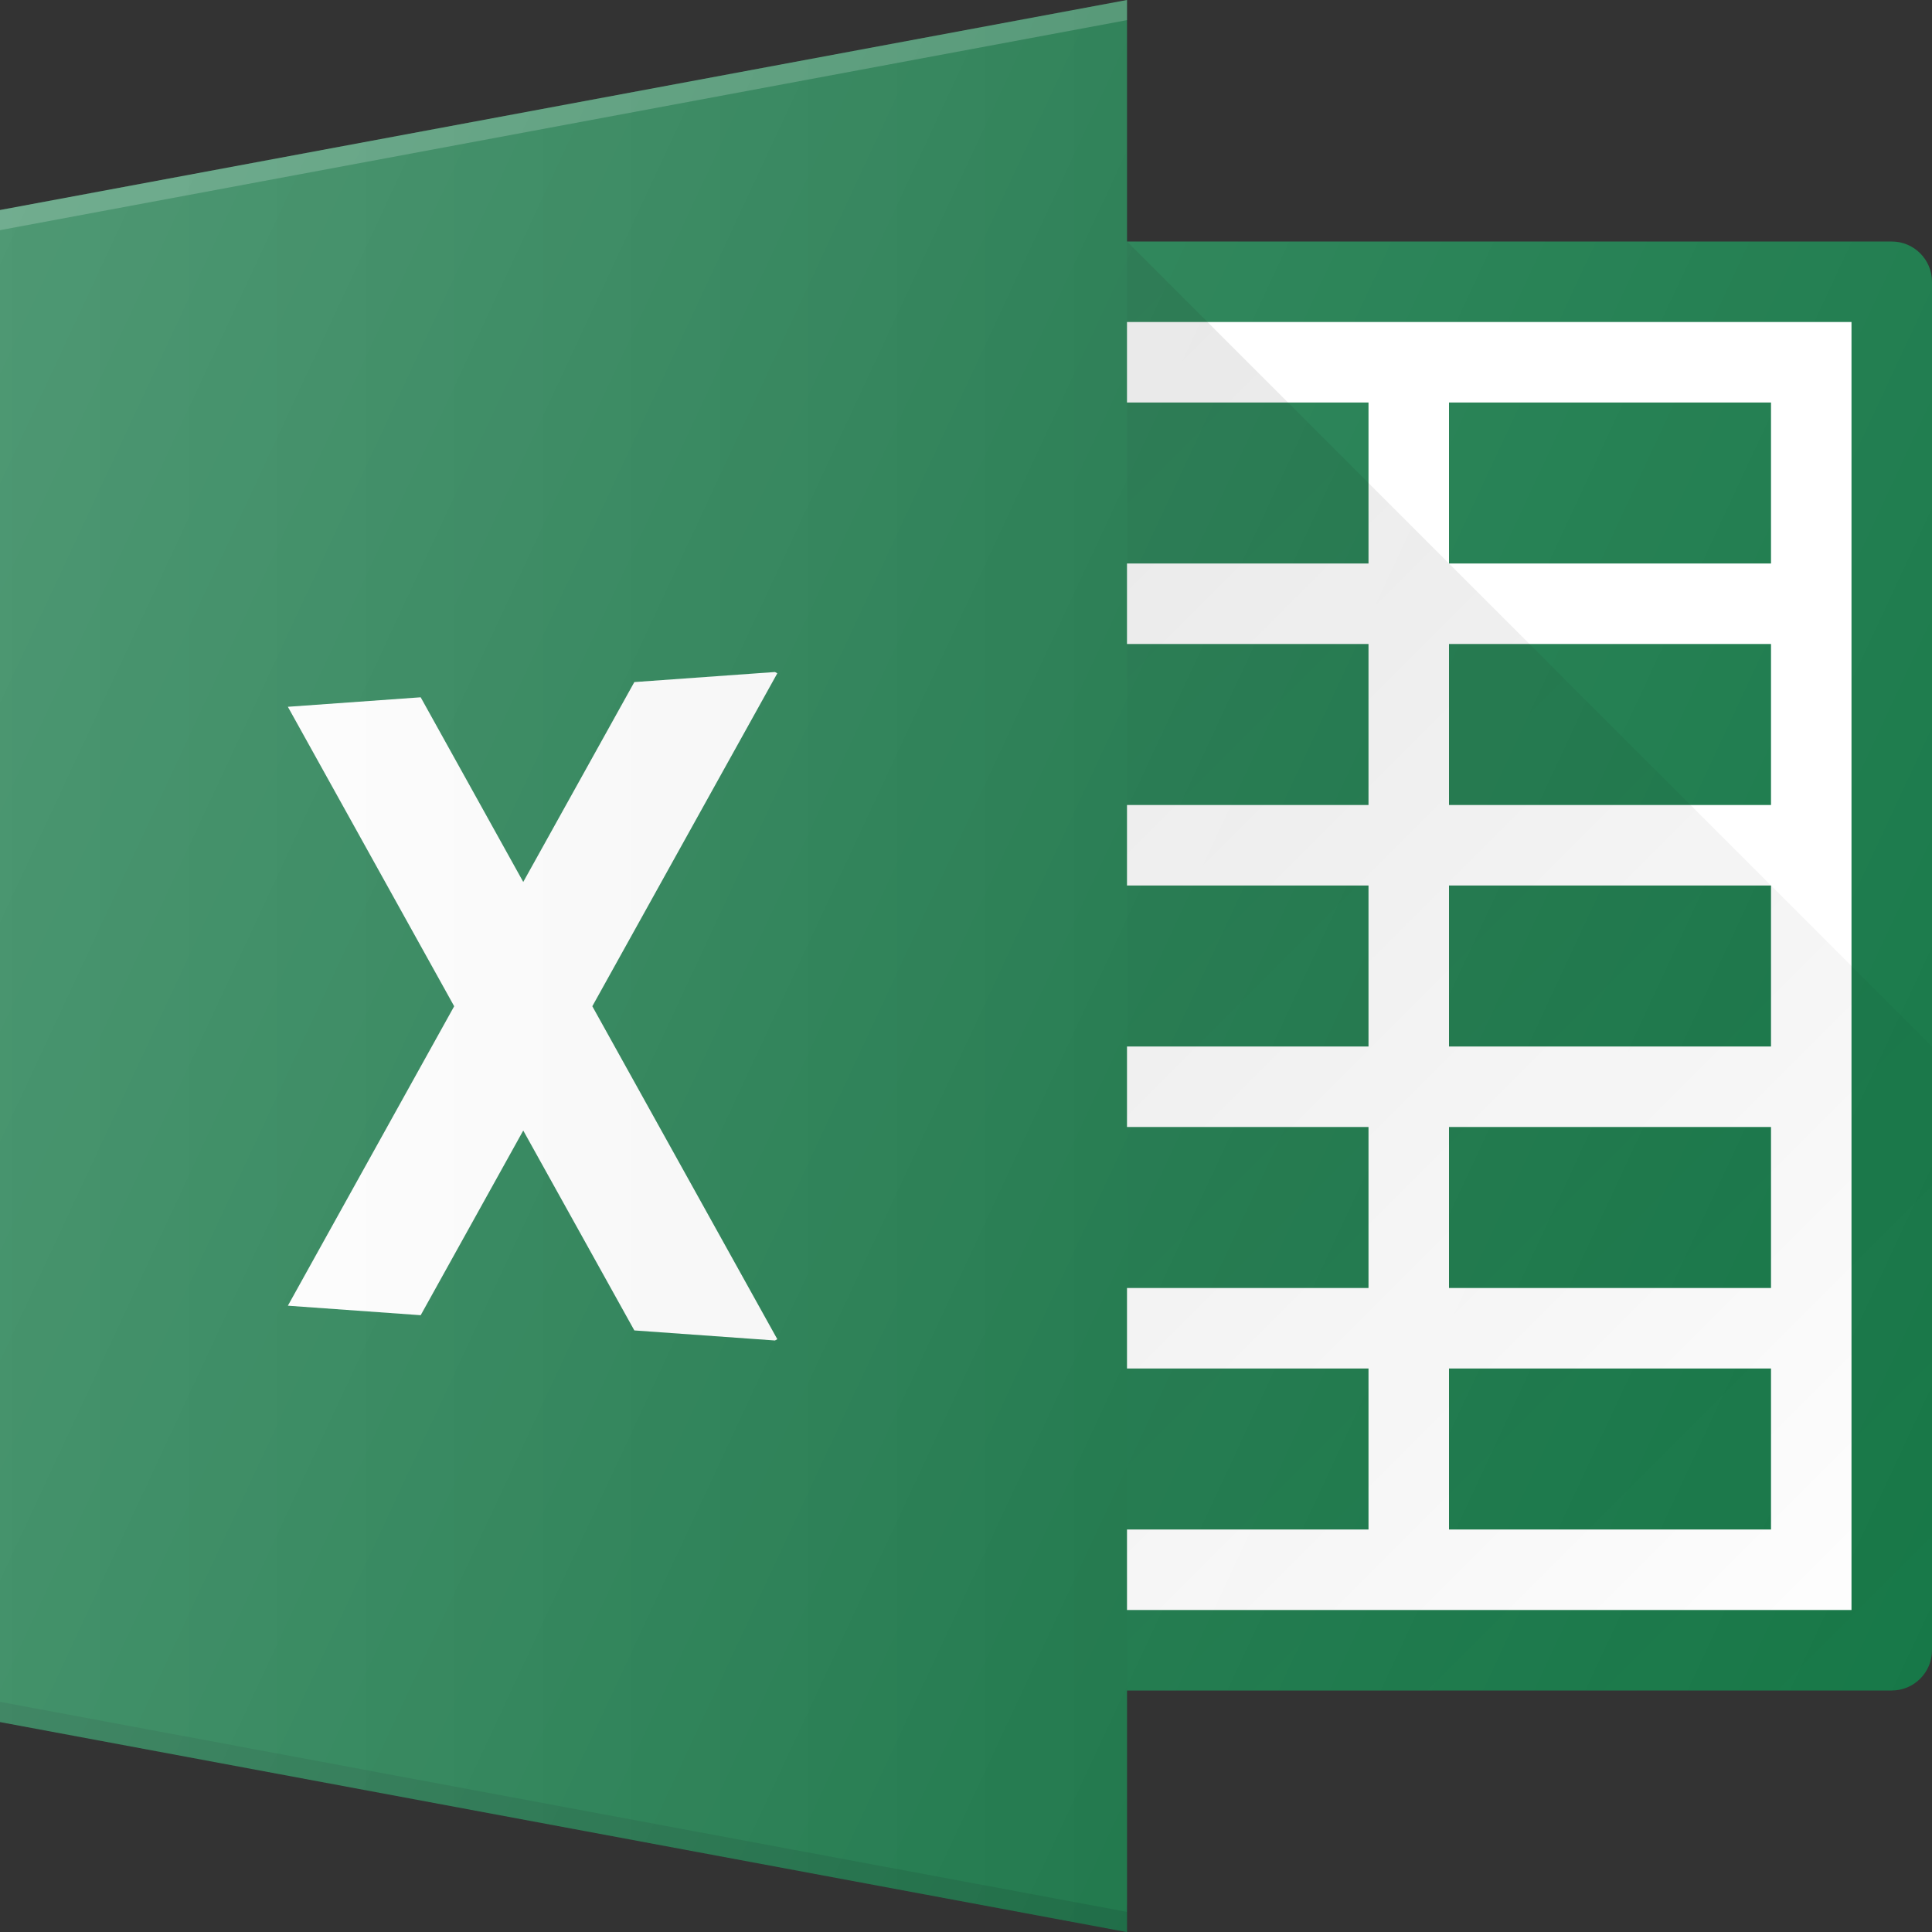 <svg width="20px" height="20px" id="Layer_1" enable-background="new 0 0 24 24" viewBox="0 0 24 24" xmlns="http://www.w3.org/2000/svg" xmlns:xlink="http://www.w3.org/1999/xlink"><rect x="0" y="0" width="24" height="24" fill="#333333" stroke="none"/><linearGradient id="SVGID_1_" gradientUnits="userSpaceOnUse" x1="9.5" x2="23.354" y1="7.5" y2="21.354"><stop offset="0" stop-opacity=".1"/><stop offset="1" stop-opacity="0"/></linearGradient><linearGradient id="SVGID_2_" gradientUnits="userSpaceOnUse" x1="-.133" x2="13.892" y1="12.184" y2="12.184"><stop offset="0" stop-color="#fff"/><stop offset="1"/></linearGradient><linearGradient id="SVGID_3_" gradientUnits="userSpaceOnUse" x1="-1.563" x2="25.045" y1="5.962" y2="18.369"><stop offset="0" stop-color="#fff" stop-opacity=".2"/><stop offset="1" stop-color="#fff" stop-opacity="0"/></linearGradient><g><path d="m12 3.5h11.5v17h-11.5z" fill="#fff"/><path d="m23.5 21h-10c-.276 0-.5-.224-.5-.5s.224-.5.5-.5h9.5v-16h-9.5c-.276 0-.5-.224-.5-.5s.224-.5.5-.5h10c.276 0 .5.224.5.5v17c0 .276-.224.5-.5.5z" fill="#177848"/><path d="m14 0-14 2.609v18.783l14 2.609z" fill="#177848"/><path d="m0 2.609v.25l14-2.609v-.25z" fill="#fff" opacity=".2"/><g fill="#177848"><path d="m13 5h4v2h-4z"/><path d="m18 5h4v2h-4z"/><path d="m13 8h4v2h-4z"/><path d="m18 8h4v2h-4z"/><path d="m13 11h4v2h-4z"/><path d="m18 11h4v2h-4z"/><path d="m13 14h4v2h-4z"/><path d="m18 14h4v2h-4z"/><path d="m13 17h4v2h-4z"/><path d="m18 17h4v2h-4z"/></g><path d="m0 21.391 14 2.609v-.25l-14-2.609z" opacity=".1"/><path d="m23.5 21c.276 0 .5-.224.5-.5v-7.5l-10-10v18z" fill="url(#SVGID_1_)"/><path d="m7.358 12.5 2.298-4.136-.029-.016-1.747.125-1.38 2.483-1.274-2.294-1.65.118 2.066 3.72-2.066 3.72 1.65.118 1.274-2.294 1.38 2.483 1.747.125.029-.016z" fill="#fff"/><path d="m14 0-14 2.609v18.783l14 2.609z" fill="url(#SVGID_2_)" opacity=".05"/><path d="m23.5 3h-9.5v-3l-14 2.609v18.783l14 2.609v-3h9.5c.276 0 .5-.224.5-.5v-17c0-.276-.224-.5-.5-.5z" fill="url(#SVGID_3_)"/></g><g/><g/><g/><g/><g/><g/><g/><g/><g/><g/><g/><g/><g/><g/><g/></svg>